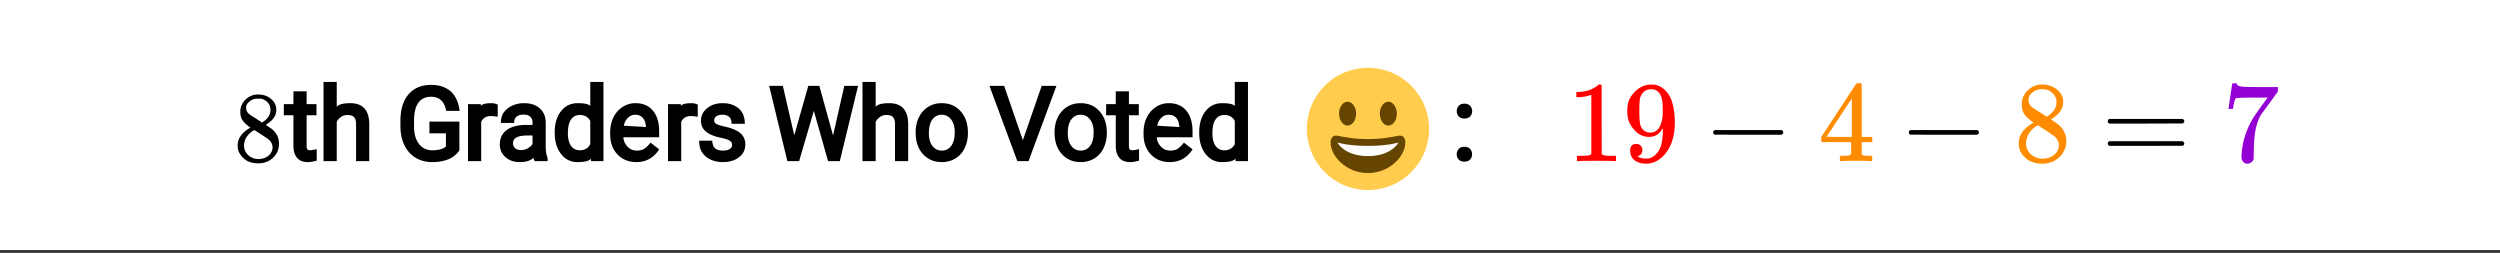 <svg xmlns="http://www.w3.org/2000/svg" xmlns:xlink="http://www.w3.org/1999/xlink" width="449.28" height="45.44" viewBox="0 0 336.96 34.08"><rect x="0" y="0" width="336.96" height="34.08" fill="#333333" stroke="none"/><defs><symbol overflow="visible" id="c"><path d="M2.313-4.516c-.438-.289-.778-.593-1.016-.906-.242-.312-.36-.723-.36-1.234 0-.383.07-.707.22-.969.195-.406.488-.734.874-.984.383-.25.82-.375 1.313-.375.613 0 1.144.164 1.594.484.445.324.722.734.828 1.234.007.055.015.164.015.329 0 .199-.008.328-.015.39-.137.594-.547 1.11-1.235 1.547l-.156.11c.5.343.758.523.781.53.664.544 1 1.215 1 2.016 0 .73-.265 1.356-.797 1.875-.53.508-1.199.766-2 .766C2.254.297 1.441-.11.922-.922c-.23-.32-.344-.71-.344-1.172 0-.976.578-1.785 1.735-2.422zM5-6.922c0-.383-.125-.71-.375-.984a1.69 1.69 0 0 0-.922-.516h-.437c-.48 0-.883.164-1.204.485-.23.21-.343.453-.343.734 0 .387.164.695.5.922.039.043.328.23.86.562l.78.516c.008-.008.067-.047.172-.11a2.95 2.95 0 0 0 .25-.187C4.758-5.883 5-6.36 5-6.922zM1.437-2.109c0 .523.192.96.579 1.312a2.01 2.01 0 0 0 1.359.516c.363 0 .695-.07 1-.219.3-.156.531-.36.688-.61.144-.226.218-.472.218-.734 0-.383-.156-.726-.468-1.031-.075-.07-.45-.328-1.125-.766l-.407-.265C3.133-4 3.02-4.07 2.937-4.125l-.109-.063-.156.079c-.563.367-.938.812-1.125 1.343-.074.243-.11.461-.11.657zm0 0"/></symbol><symbol overflow="visible" id="d"><path d="M6.453 0c-.18-.031-1-.047-2.469-.047-1.449 0-2.261.016-2.437.047h-.188v-.719h.407c.601 0 .988-.015 1.156-.047.082-.007.207-.07.375-.187v-8a.358.358 0 0 0-.125.047c-.469.18-1 .273-1.594.281h-.297v-.703h.297c.875-.031 1.598-.227 2.172-.594.188-.101.348-.223.484-.36.02-.03.082-.046.188-.046.101 0 .191.031.266.094v4.64l.015 4.64c.145.157.477.235 1 .235h.922V0zm0 0"/></symbol><symbol overflow="visible" id="e"><path d="M2.688-1.484a.863.863 0 0 1-.172.546.657.657 0 0 1-.422.25l-.063.016c0 .012.035.043.11.094.07.043.129.07.171.078.239.105.532.156.876.156.195 0 .332-.008.406-.031.5-.125.914-.441 1.25-.953.406-.582.61-1.586.61-3.016v-.11l-.079.126c-.418.71-1.012 1.062-1.781 1.062-.824 0-1.528-.359-2.11-1.078a3.5 3.5 0 0 1-.64-1.078c-.125-.351-.188-.8-.188-1.344 0-.593.078-1.078.235-1.453.156-.383.43-.773.828-1.172.539-.539 1.18-.847 1.922-.921l.046-.016h.079c.02 0 .05.008.093.015h.125c.22 0 .368.012.454.032.832.187 1.488.719 1.968 1.594.438.906.657 2.078.657 3.515 0 1.45-.31 2.672-.922 3.672-.368.574-.805 1.027-1.313 1.36-.512.32-1.047.484-1.61.484C2.57.344 2.048.19 1.642-.11c-.399-.313-.594-.754-.594-1.329 0-.582.273-.875.828-.875.238 0 .43.075.578.22.156.148.235.35.235.609zM4.25-9.656a2.49 2.49 0 0 0-.438-.031c-.398 0-.73.14-1 .421-.218.23-.367.5-.437.813-.063.312-.094.855-.094 1.625 0 .7.024 1.258.078 1.672a1.6 1.6 0 0 0 .454.953c.25.242.57.36.968.36h.063c.562-.052.969-.345 1.219-.876.25-.531.375-1.18.375-1.953 0-.8-.043-1.379-.125-1.734a1.784 1.784 0 0 0-.375-.797c-.2-.238-.43-.39-.688-.453zm0 0"/></symbol><symbol overflow="visible" id="f"><path d="M1.516-3.563c-.149-.07-.22-.175-.22-.312 0-.133.071-.238.22-.313h9.015c.145.086.219.188.219.313s-.074.23-.219.313zm0 0"/></symbol><symbol overflow="visible" id="g"><path d="M7.156 0c-.148-.031-.812-.047-2-.047-1.242 0-1.933.016-2.078.047h-.14v-.719h.484c.445-.008.723-.035.828-.078a.275.275 0 0 0 .188-.156c.007-.008.015-.285.015-.828v-.782H.437v-.703l2.344-3.578c1.57-2.406 2.367-3.613 2.39-3.625.02-.02.13-.031.329-.031h.281l.094.094v7.14h1.422v.704H5.875v1.546c.008.063.04.121.094.172.082.074.375.117.875.125h.453V0zm-2.61-3.266v-5.187L1.142-3.281l1.703.015zm0 0"/></symbol><symbol overflow="visible" id="h"><path d="M2.672-5.188c-.512-.332-.906-.68-1.188-1.046-.273-.364-.406-.836-.406-1.422 0-.446.082-.817.25-1.11a2.729 2.729 0 0 1 1-1.125c.438-.289.942-.437 1.516-.437.695 0 1.304.187 1.828.562.52.368.844.836.969 1.407.007.062.015.187.015.375 0 .23-.011.386-.031.468-.156.68-.633 1.266-1.422 1.766l-.187.125c.582.398.882.605.906.625.77.617 1.156 1.383 1.156 2.297 0 .844-.308 1.562-.922 2.156-.617.594-1.383.89-2.297.89-1.273 0-2.21-.46-2.812-1.39-.25-.375-.375-.828-.375-1.36 0-1.124.664-2.05 2-2.78zM5.75-7.953c0-.445-.148-.82-.438-1.125a1.956 1.956 0 0 0-1.046-.594 5.947 5.947 0 0 0-.516-.015c-.555 0-1.012.187-1.375.562-.262.242-.39.523-.39.844 0 .449.187.804.562 1.062.05.055.379.266.984.64l.906.595c.008-.008.079-.051.204-.125a1.31 1.31 0 0 0 .265-.22c.563-.437.844-.976.844-1.624zM1.656-2.437c0 .617.219 1.12.657 1.515a2.27 2.27 0 0 0 1.562.594 2.46 2.46 0 0 0 1.156-.266c.344-.176.602-.398.782-.672.175-.27.265-.554.265-.859 0-.445-.183-.836-.547-1.172-.086-.082-.511-.379-1.281-.89a25.001 25.001 0 0 0-.484-.297c-.168-.114-.297-.204-.391-.266l-.125-.078-.188.094c-.648.43-1.074.949-1.28 1.562a2.356 2.356 0 0 0-.126.735zm0 0"/></symbol><symbol overflow="visible" id="i"><path d="M.875-5.375c0-.133.066-.238.203-.313h9.875c.156.075.235.18.235.313 0 .117-.075.215-.22.297l-4.921.016H1.109C.953-5.114.875-5.22.875-5.375zm0 3c0-.156.078-.258.234-.313h9.86c.008.012.031.032.062.063.04.023.067.043.078.063.02.011.036.039.047.078a.21.21 0 0 1 .031.109c0 .137-.078.242-.234.313H1.078c-.137-.07-.203-.176-.203-.313zm0 0"/></symbol><symbol overflow="visible" id="j"><path d="M.86-7.094c.007-.02.093-.582.25-1.687l.25-1.672c0-.02.1-.031.312-.031h.312v.062c0 .106.079.195.235.266.156.074.426.12.812.14.383.024 1.254.032 2.61.032h1.875v.609L6.469-7.937l-.532.734c-.199.262-.351.465-.453.61a5.32 5.32 0 0 0-.187.25c-.531.843-.852 1.968-.953 3.374-.043.418-.07.996-.078 1.735 0 .148-.008.293-.016.437v.5a.796.796 0 0 1-.313.453.807.807 0 0 1-.515.188.73.73 0 0 1-.594-.266C2.68-.086 2.61-.32 2.61-.625c0-.156.02-.445.063-.875.156-1.395.633-2.797 1.437-4.203.207-.332.641-.957 1.297-1.875l.719-.984H4.687c-1.804 0-2.75.03-2.843.093-.043.024-.102.137-.172.344a4.99 4.99 0 0 0-.156.734 2.65 2.65 0 0 1-.047.297v.047h-.61zm0 0"/></symbol><clipPath id="a"><path d="M0 0h336.96v33.7H0zm0 0"/></clipPath><clipPath id="b"><path d="M176.14 9.14h16.477v16.473h-16.476zm0 0"/></clipPath></defs><g clip-path="url(#a)" fill="#fff"><path d="M0 0h337v34.45H0zm0 0"/><path d="M0 0h337v34.45H0zm0 0"/></g><g clip-path="url(#b)"><path d="M192.617 17.375a8.237 8.237 0 0 1-.629 3.152 8.263 8.263 0 0 1-3.031 3.7 8.215 8.215 0 0 1-4.578 1.387 8.165 8.165 0 0 1-3.152-.626 8.19 8.19 0 0 1-2.672-1.785 8.034 8.034 0 0 1-1.024-1.25 8.19 8.19 0 0 1-.761-1.426 8.237 8.237 0 0 1-.629-3.152c0-.54.054-1.074.16-1.605a8.215 8.215 0 0 1 2.254-4.22 8.232 8.232 0 0 1 4.218-2.253 8.165 8.165 0 0 1 1.606-.156 8.194 8.194 0 0 1 4.578 1.386 8.232 8.232 0 0 1 3.5 5.243c.106.53.16 1.066.16 1.605zm0 0" fill="#ffcc4d"/></g><path d="M184.379 18.75c-1.66 0-2.758-.195-4.117-.457-.313-.063-.918 0-.918.914 0 1.832 2.105 4.117 5.035 4.117s5.035-2.285 5.035-4.117c0-.914-.605-.977-.918-.914-1.36.262-2.46.457-4.117.457zm0 0" fill="#664500"/><path d="M180.262 19.207s1.37.457 4.117.457c2.746 0 4.117-.457 4.117-.457s-.914 1.832-4.117 1.832-4.117-1.832-4.117-1.832zm0 0" fill="#fff"/><path d="M182.777 15.316c0 .215-.03.418-.086.614-.058.195-.14.37-.25.52-.105.152-.23.265-.37.347a.851.851 0 0 1-.876 0 1.157 1.157 0 0 1-.37-.348 1.688 1.688 0 0 1-.25-.52 2.258 2.258 0 0 1 0-1.226c.058-.195.14-.367.25-.52.105-.148.23-.265.37-.347a.89.89 0 0 1 .438-.121.89.89 0 0 1 .437.12c.14.083.266.2.371.349.11.152.192.324.25.52.055.194.086.401.086.612zm0 0M188.27 15.316c0 .215-.032.418-.086.614a1.781 1.781 0 0 1-.25.52c-.106.152-.23.265-.371.347a.851.851 0 0 1-.875 0 1.157 1.157 0 0 1-.372-.348 1.688 1.688 0 0 1-.25-.52 2.116 2.116 0 0 1-.086-.613c0-.21.028-.418.086-.613.059-.195.141-.367.25-.52.106-.148.23-.265.371-.347a.89.89 0 0 1 .438-.121.89.89 0 0 1 .438.12c.14.083.265.2.37.349.106.152.192.324.25.52.055.194.087.401.087.612zm0 0" fill="#664500"/><use xlink:href="#c" x="31.453" y="21.718"/><path d="M41.328 12.313v1.722h1.328v1.504h-1.328v4.137c0 .215.031.367.102.449.07.082.203.125.398.125.121 0 .41-.047.86-.145v1.547c-.481.133-.887.196-1.215.196-.63 0-1.11-.192-1.438-.582-.324-.387-.484-.918-.484-1.59v-4.137h-1.297v-1.504h1.297v-1.723zm4.059 2.078c.265-.325.87-.485 1.824-.485 1.691 0 2.543.942 2.559 2.824v4.989h-1.778v-4.992c-.004-.442-.097-.754-.273-.942-.18-.191-.469-.289-.875-.289-.336 0-.633.09-.887.274-.254.18-.445.398-.57.66v5.289h-1.778V11.047h1.778zm16.531 5.879c-.39.558-.898.964-1.523 1.21-.622.247-1.34.368-2.145.368-.836 0-1.578-.196-2.23-.586-.649-.395-1.149-.953-1.504-1.672-.352-.723-.532-1.547-.543-2.485v-.835c0-1.512.363-2.692 1.086-3.547.726-.852 1.742-1.282 3.046-1.282 1.067 0 1.934.282 2.594.836.664.559 1.086 1.446 1.262 2.668h-1.82c-.235-1.27-.914-1.902-2.032-1.902-.75 0-1.324.266-1.714.8-.391.532-.586 1.329-.59 2.395v.785c0 1.008.222 1.801.664 2.375.445.57 1.039.86 1.785.86.45 0 .832-.047 1.148-.145.32-.093.551-.218.7-.375v-1.765h-2.22v-1.586h4.036zm5.164-4.532a6.134 6.134 0 0 0-.879-.097c-.676 0-1.121.265-1.348.796v5.282h-1.777v-7.684h1.738l-.027.274c.145-.27.637-.403 1.473-.403.281 0 .554.067.82.196zm4.992 5.98c-.136-.273-.199-.425-.187-.46-.36.394-.973.59-1.836.59-.774 0-1.414-.223-1.922-.668-.508-.453-.762-1.024-.762-1.715 0-.836.313-1.485.938-1.942.629-.453 1.484-.683 2.57-.683h.902v-.277c0-.352-.097-.625-.297-.82-.199-.2-.511-.298-.93-.298-.37 0-.675.086-.905.262-.23.172-.348.461-.348.863h-1.785c0-.605.144-1.093.43-1.472a2.87 2.87 0 0 1 1.136-.875c.473-.211.988-.317 1.547-.317.89 0 1.594.23 2.117.692.524.46.793 1.09.813 1.894v3.281c0 .614.086 1.114.25 1.5v.446zm-1.847-1.488c.332 0 .648-.085.941-.257.297-.172.5-.368.61-.594v-1.117h-.673c-1.308 0-1.96.343-1.96 1.031 0 .297.097.527.293.691.195.164.46.246.789.246zm4.539-2.414c0-1.156.28-2.097.843-2.82.567-.726 1.317-1.09 2.246-1.09.918 0 1.489.125 1.704.38v-3.24h1.777V21.72h-1.66l-.024-.328c-.25.304-.851.457-1.808.457-.918 0-1.66-.368-2.23-1.106-.567-.734-.848-1.68-.848-2.832zm1.777.141c0 .746.144 1.316.43 1.711.289.39.68.59 1.172.59.66 0 1.128-.278 1.414-.832v-3.13c-.293-.53-.758-.8-1.399-.8a1.39 1.39 0 0 0-1.187.602c-.285.394-.43 1.015-.43 1.859zm9.242 3.89c-1.043 0-1.894-.343-2.558-1.03-.657-.692-.985-1.606-.985-2.743v-.222c0-.75.145-1.426.434-2.02a3.462 3.462 0 0 1 1.23-1.41 3.114 3.114 0 0 1 1.727-.516c1.015 0 1.8.332 2.363 1.004.567.668.848 1.606.848 2.809v.785h-4.82c.011.441.187.851.53 1.23a1.68 1.68 0 0 0 1.298.563c.378 0 .699-.078.96-.23.262-.157.551-.434.868-.844l1.168.91c-.746 1.144-1.77 1.715-3.063 1.715zm-.152-6.382c-.41 0-.758.152-1.043.46-.285.305-.45.645-.496 1.02l3.16.188-.188.008c-.03-.551-.171-.965-.421-1.246-.25-.286-.586-.43-1.012-.43zm8.41.273a6.134 6.134 0 0 0-.879-.097c-.676 0-1.125.265-1.348.796v5.282H90.04v-7.684h1.738l-.027.274c.145-.27.637-.403 1.473-.403.28 0 .554.067.82.196zm4.637 3.813a.662.662 0 0 0-.293-.567c-.196-.144-.594-.28-1.203-.41-.61-.129-1.11-.293-1.504-.492-.395-.203-.692-.453-.899-.75-.199-.3-.3-.652-.3-1.062 0-.668.277-1.23.828-1.684.554-.453 1.25-.68 2.082-.68.879 0 1.597.23 2.156.7.562.464.844 1.16.844 2.082h-1.786c0-.434-.109-.747-.335-.938-.223-.191-.516-.285-.88-.285-.378 0-.66.074-.85.219-.188.148-.282.328-.282.546a.51.51 0 0 0 .262.457c.175.114.566.239 1.168.375.605.133 1.109.301 1.519.508.41.203.719.461.93.77.215.312.32.683.32 1.125 0 .726-.285 1.308-.86 1.738-.57.43-1.292.645-2.163.645-.614 0-1.16-.11-1.641-.332a2.7 2.7 0 0 1-1.137-.942c-.281-.406-.418-.941-.418-1.61H96c.027.5.164.849.41 1.044.242.191.586.289 1.024.289.402 0 .71-.07.921-.215.215-.14.325-.32.325-.531zm8.402-1.188l-.039.125-.055-.015 1.957-6.899h1.489l1.906 6.899-.043.02-.035-.134 1.539-6.785h1.851l-2.457 10.145h-1.586l-2.035-7.2.121-.03.121.034-2.109 7.196h-1.582l-2.453-10.145h1.844zm10.945-3.972c.266-.325.875-.485 1.828-.485 1.688 0 2.54.942 2.555 2.824v4.989h-1.777v-4.992c-.004-.442-.094-.754-.274-.942-.175-.191-.468-.289-.875-.289-.336 0-.629.09-.882.274-.258.18-.446.398-.575.66v5.289h-1.777V11.047h1.777zm5.391 3.421c0-.742.148-1.414.441-2.011a3.34 3.34 0 0 1 1.246-1.399c.536-.332 1.145-.496 1.825-.496 1.05 0 1.902.364 2.55 1.094.653.73.98 1.688.98 2.871v.086c0 .734-.144 1.398-.433 1.992a3.241 3.241 0 0 1-1.238 1.399c-.539.332-1.156.5-1.848.5-1.046 0-1.898-.364-2.55-1.09-.649-.73-.973-1.684-.973-2.86zm1.781.145c0 .727.16 1.297.477 1.715.32.414.742.625 1.265.625.528 0 .95-.211 1.266-.633.316-.422.477-1.039.477-1.852 0-.718-.164-1.289-.489-1.71-.324-.426-.746-.637-1.265-.637-.512 0-.926.207-1.25.625-.32.418-.48 1.039-.48 1.867zm12.668.945l2.535-7.328h1.989l-3.762 10.145h-1.508l-3.758-10.145h1.98zm4.274-1.09c0-.742.144-1.414.441-2.011a3.34 3.34 0 0 1 1.246-1.399c.535-.332 1.14-.496 1.824-.496 1.051 0 1.903.364 2.551 1.094.652.73.98 1.688.98 2.871v.086c0 .734-.144 1.398-.433 1.992a3.241 3.241 0 0 1-1.238 1.399c-.54.332-1.157.5-1.848.5-1.05 0-1.898-.364-2.55-1.09-.65-.73-.973-1.684-.973-2.86zm1.78.145c0 .727.161 1.297.477 1.715.32.414.743.625 1.266.625.527 0 .95-.211 1.262-.633.32-.422.48-1.039.48-1.852 0-.718-.164-1.289-.488-1.71-.324-.426-.746-.637-1.266-.637-.511 0-.925.207-1.25.625-.32.418-.48 1.039-.48 1.867zm8.24-5.645v1.723h1.331v1.504h-1.332v4.137c0 .215.035.367.106.449.07.082.203.125.398.125.121 0 .41-.047.86-.145v1.547c-.481.133-.887.196-1.215.196-.63 0-1.11-.192-1.438-.582-.324-.387-.484-.918-.484-1.59v-4.137h-1.297v-1.504h1.297v-1.723zm5.519 9.536c-1.047 0-1.899-.344-2.559-1.032-.656-.691-.988-1.605-.988-2.742v-.222c0-.75.144-1.426.437-2.02.29-.598.7-1.066 1.23-1.41a3.114 3.114 0 0 1 1.727-.516c1.016 0 1.801.332 2.364 1.004.562.668.843 1.606.843 2.809v.785h-4.816c.012.441.187.851.531 1.23.34.375.774.563 1.297.563.379 0 .7-.078.961-.23.258-.157.547-.434.863-.844l1.168.91c-.746 1.144-1.765 1.715-3.058 1.715zm-.153-6.383c-.41 0-.757.152-1.043.46-.285.305-.449.645-.496 1.02l3.16.188-.191.008c-.027-.551-.168-.965-.418-1.246-.25-.286-.586-.43-1.012-.43zm4.11 2.351c0-1.156.281-2.097.843-2.82.567-.726 1.317-1.09 2.247-1.09.918 0 1.488.125 1.703.38v-3.24h1.777V21.72h-1.66l-.024-.328c-.25.304-.851.457-1.808.457-.918 0-1.66-.368-2.23-1.106-.567-.734-.848-1.68-.848-2.832zm1.777.141c0 .746.145 1.316.43 1.711.289.39.68.59 1.172.59.66 0 1.129-.278 1.414-.832v-3.13c-.293-.53-.758-.8-1.399-.8a1.39 1.39 0 0 0-1.187.602c-.285.394-.43 1.015-.43 1.859zm0 0M196.344 20.8c0-.28.086-.519.261-.718.176-.2.434-.3.762-.3.336 0 .594.1.774.296.183.2.273.438.273.723 0 .273-.09.512-.273.703-.184.191-.442.285-.774.285-.328 0-.582-.094-.758-.289a.983.983 0 0 1-.265-.7zm.004-5.812c0-.281.09-.52.265-.718.176-.2.43-.297.762-.297s.59.097.773.293c.184.199.274.437.274.722a.979.979 0 0 1-.277.703c-.18.192-.438.286-.77.286-.328 0-.582-.094-.762-.29a1 1 0 0 1-.265-.699zm0 0"/><use xlink:href="#d" x="211.187" y="21.718" fill="red"/><use xlink:href="#e" x="218.676" y="21.718" fill="red"/><use xlink:href="#f" x="229.605" y="21.718"/><use xlink:href="#g" x="245.05" y="21.718" fill="#ff8c00"/><use xlink:href="#f" x="255.98" y="21.718"/><use xlink:href="#h" x="271.425" y="21.718" fill="#ff8c00"/><use xlink:href="#i" x="283.22" y="21.718"/><use xlink:href="#j" x="299.509" y="21.718" fill="#9400d3"/></svg>